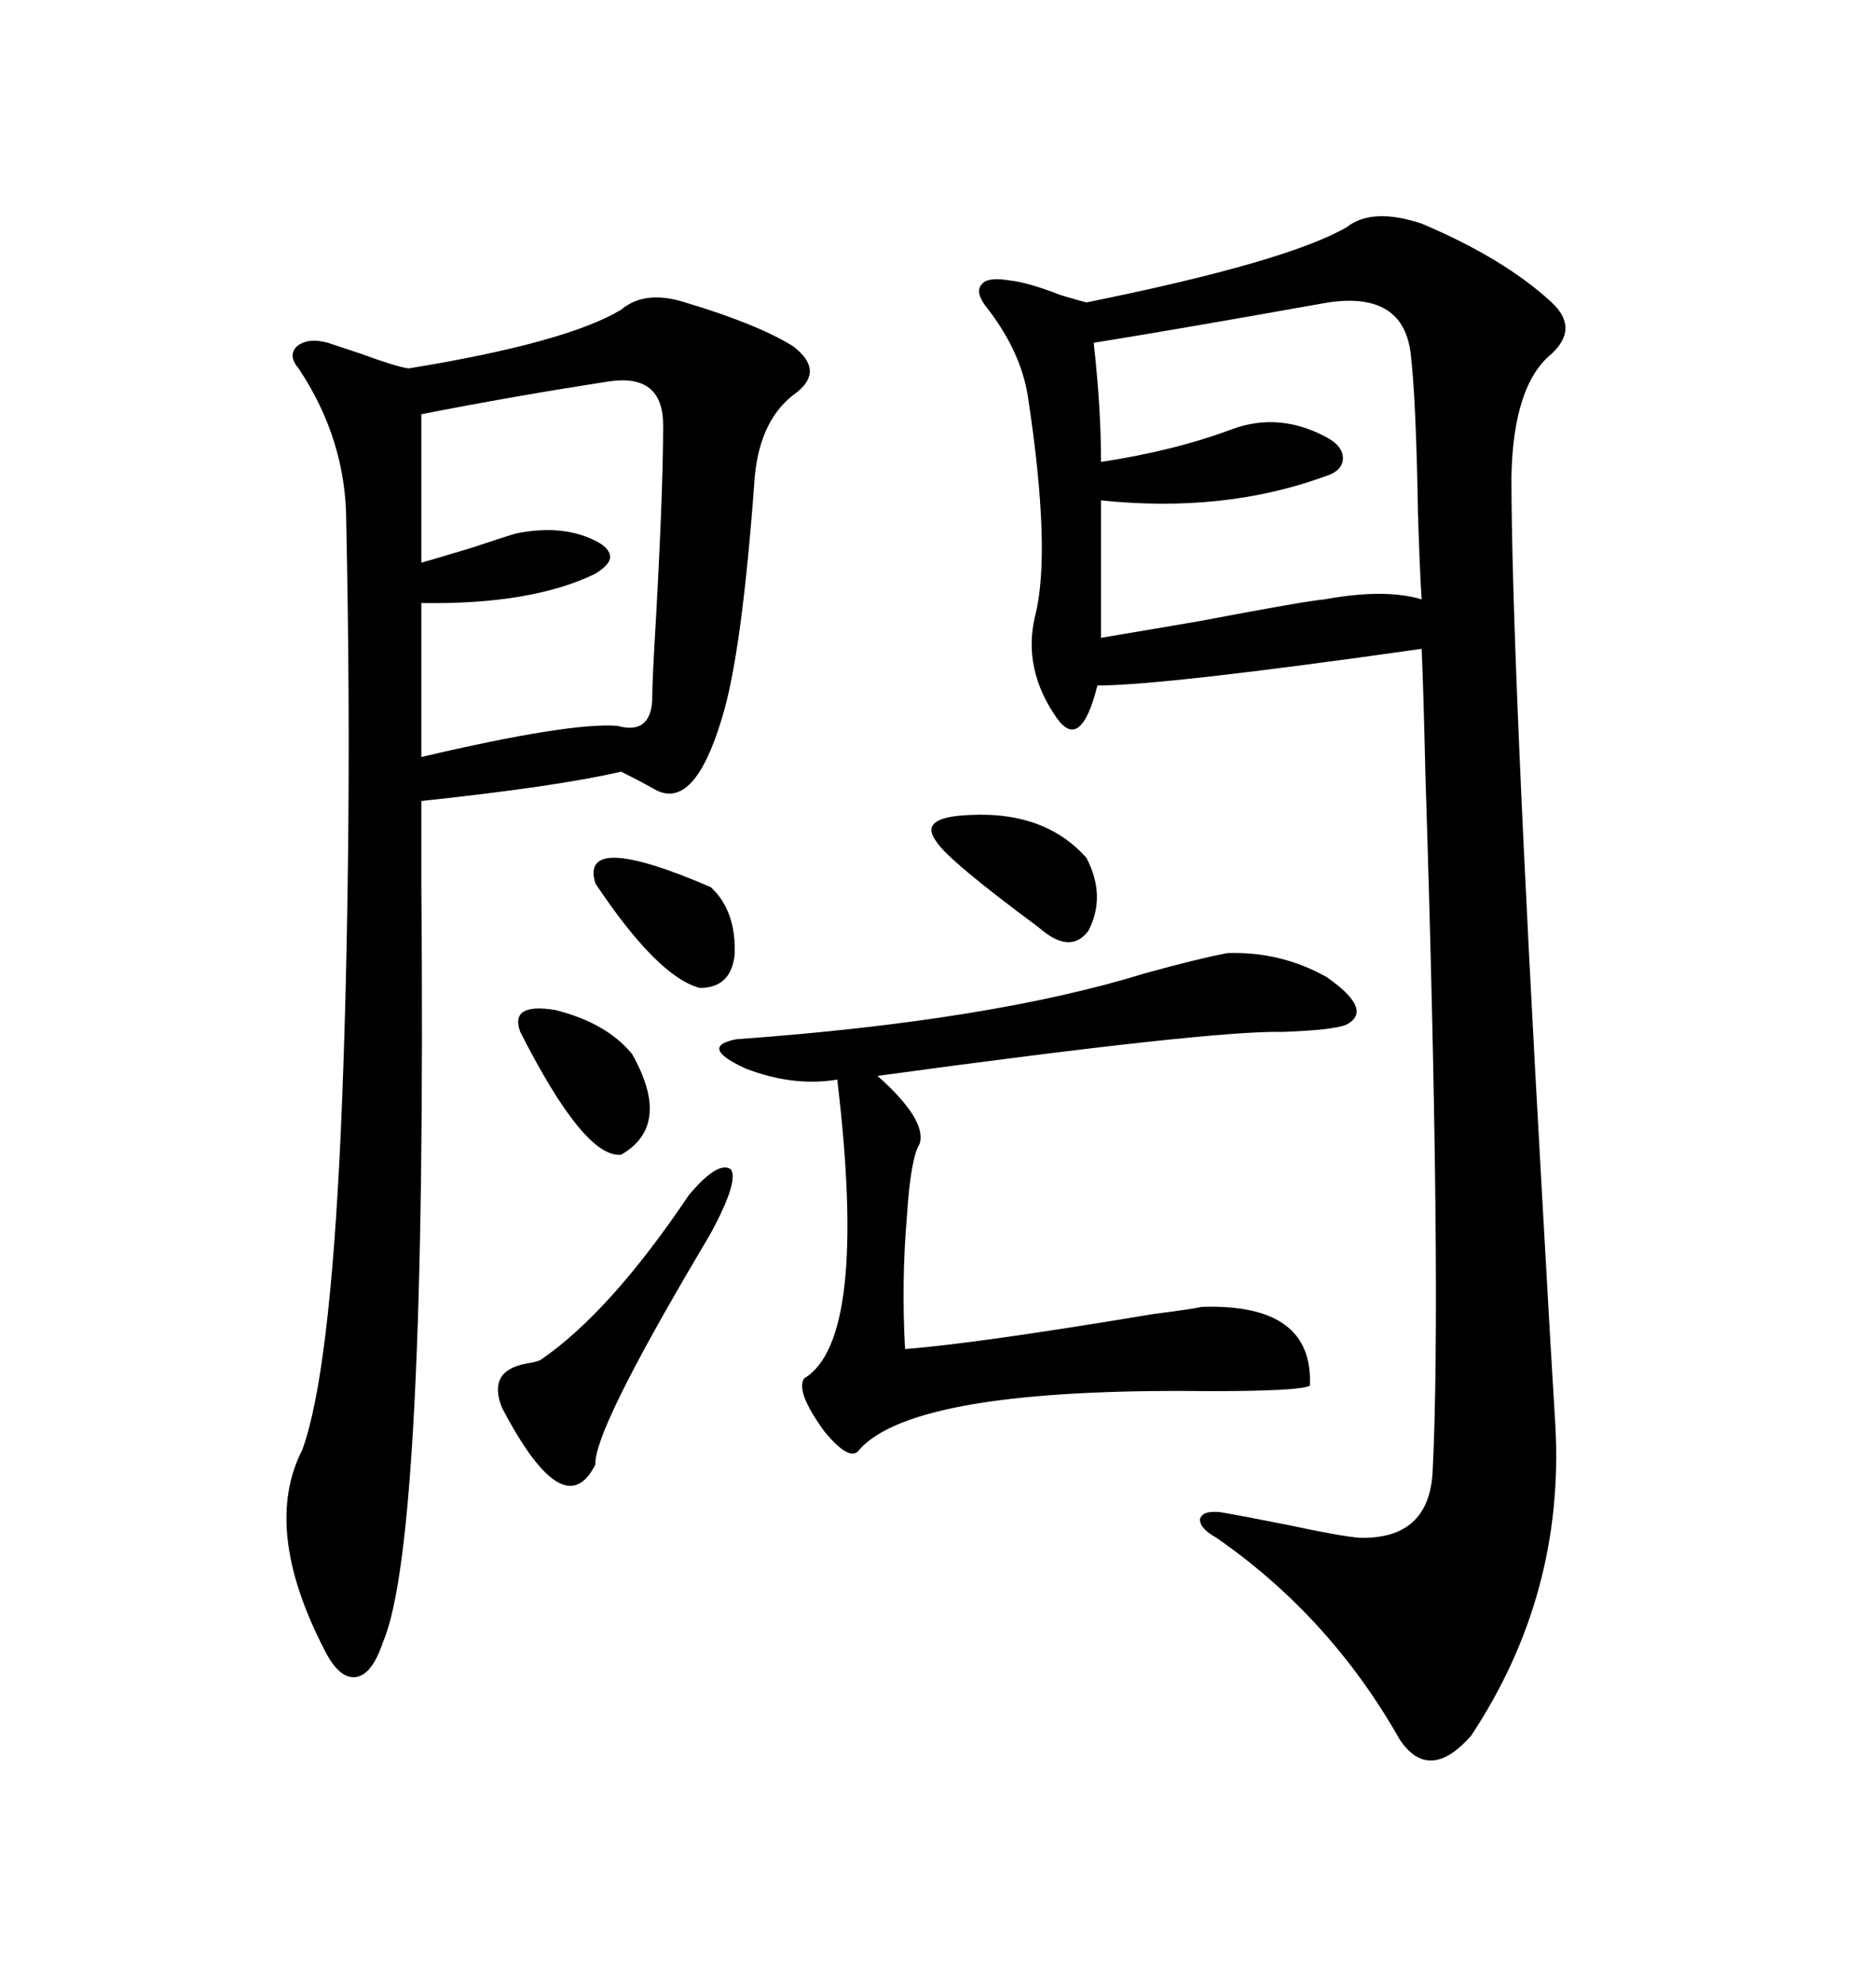 <svg xmlns="http://www.w3.org/2000/svg" xmlns:xlink="http://www.w3.org/1999/xlink" width="300" height="317.285"><path d="M215.33 36.33L215.33 36.33Q219.43 33.11 227.34 35.74L227.34 35.74Q240.53 41.31 248.14 48.34L248.14 48.34Q252.54 52.44 248.14 56.54L248.14 56.54Q241.99 61.52 241.70 76.17L241.70 76.17Q241.70 104.59 246.68 192.48L246.68 192.48Q248.14 218.55 248.73 227.93L248.73 227.93Q250.20 254.88 235.25 277.44L235.25 277.44Q228.52 285.06 223.83 278.03L223.83 278.03Q212.70 258.40 194.53 245.80L194.53 245.80Q191.89 244.34 191.89 242.87L191.89 242.87Q192.19 241.41 195.12 241.70L195.12 241.70Q198.63 242.29 205.96 243.75L205.96 243.75Q214.16 245.51 217.38 245.80L217.38 245.80Q228.52 246.09 229.10 235.25L229.10 235.25Q230.57 205.96 227.93 123.34L227.93 123.34Q227.64 110.45 227.34 103.71L227.34 103.71Q186.04 109.57 175.49 109.57L175.49 109.57Q172.85 120.12 169.04 114.84L169.04 114.84Q163.48 106.93 165.53 98.44L165.53 98.44Q168.16 88.18 164.36 63.28L164.36 63.28Q163.18 55.96 157.62 48.93L157.62 48.93Q155.86 46.58 157.03 45.41L157.03 45.41Q157.91 44.24 161.43 44.82L161.43 44.82Q164.36 45.12 169.63 47.17L169.63 47.17Q172.56 48.05 173.73 48.34L173.73 48.34Q205.66 41.89 215.33 36.33ZM109.57 48.34L109.57 48.34Q121.29 51.86 126.86 55.37L126.86 55.37Q131.84 59.18 127.44 62.70L127.44 62.70Q121.58 66.80 120.70 76.17L120.70 76.17Q118.65 104.59 115.43 114.84L115.43 114.84Q111.04 129.49 104.88 126.27L104.88 126.27Q102.83 125.10 99.32 123.34L99.32 123.34Q89.36 125.68 67.38 128.03L67.38 128.03Q67.38 132.71 67.38 141.50L67.38 141.50Q68.26 246.39 61.23 262.50L61.23 262.50Q59.47 267.77 56.84 268.07L56.84 268.07Q54.20 268.36 51.86 263.67L51.86 263.67Q41.89 244.34 48.34 231.74L48.34 231.74Q52.73 219.73 54.49 181.05L54.49 181.05Q55.37 161.43 55.66 136.52L55.66 136.52Q55.96 111.33 55.37 83.50L55.37 83.50Q55.37 70.31 47.75 58.89L47.75 58.89Q46.00 56.84 47.46 55.37L47.46 55.37Q49.22 53.91 52.44 54.79L52.44 54.79Q54.20 55.37 57.71 56.54L57.71 56.54Q63.28 58.59 65.33 58.89L65.33 58.89Q90.53 54.79 99.32 49.51L99.32 49.51Q103.13 46.29 109.57 48.34ZM196.29 152.34L196.29 152.34Q204.79 152.05 212.11 156.15L212.11 156.15Q219.73 161.43 215.33 163.77L215.33 163.77Q213.28 164.65 205.08 164.94L205.08 164.94Q193.95 164.65 140.33 171.97L140.33 171.97Q148.24 179.00 147.07 182.81L147.07 182.81Q145.61 185.16 145.02 194.53L145.02 194.53Q144.14 204.79 144.73 215.63L144.73 215.63Q156.15 214.75 184.28 210.06L184.28 210.06Q191.02 209.18 192.19 208.89L192.19 208.89Q210.06 208.30 209.47 221.48L209.47 221.48Q208.01 222.36 193.36 222.36L193.36 222.36Q146.19 221.78 137.40 231.74L137.40 231.74Q135.94 233.79 131.84 228.81L131.84 228.81Q127.15 222.36 128.61 220.31L128.61 220.31Q138.87 214.16 133.89 172.56L133.89 172.56Q126.86 173.73 119.24 170.80L119.24 170.80Q111.62 167.29 117.77 166.11L117.77 166.11Q158.50 163.18 183.11 155.57L183.11 155.57Q191.60 153.22 196.29 152.34ZM212.40 48.34L212.40 48.34Q187.79 52.73 174.90 54.79L174.90 54.79Q176.07 65.33 176.07 73.83L176.07 73.83Q187.79 72.07 197.17 68.55L197.17 68.55Q204.49 65.92 211.82 69.73L211.82 69.73Q214.75 71.19 214.75 73.24L214.75 73.24Q214.75 75.29 211.82 76.17L211.82 76.17Q195.70 82.03 176.07 79.98L176.07 79.98L176.07 101.95Q179.59 101.37 191.60 99.32L191.60 99.32Q208.59 96.09 211.82 95.80L211.82 95.80Q221.48 94.04 227.34 95.80L227.34 95.80Q227.05 91.41 226.76 82.32L226.76 82.32Q226.46 63.87 225.59 56.54L225.59 56.54Q224.41 46.58 212.40 48.34ZM97.56 60.94L97.56 60.94Q82.32 63.28 67.38 66.21L67.38 66.21L67.38 89.94Q69.43 89.36 75.29 87.60L75.29 87.60Q81.45 85.55 82.62 85.25L82.62 85.25Q89.94 83.79 95.21 86.43L95.21 86.43Q97.56 87.60 97.56 89.06L97.56 89.06Q97.56 90.23 95.21 91.70L95.21 91.70Q84.96 96.68 67.38 96.39L67.38 96.39L67.38 121.00Q91.11 115.43 98.73 116.02L98.73 116.02Q104.00 117.48 104.30 111.91L104.30 111.91Q104.30 109.57 104.59 104.30L104.59 104.30Q106.05 79.39 106.05 67.97L106.05 67.97Q106.05 59.77 97.56 60.94ZM110.16 191.02L110.16 191.02Q114.84 185.45 116.89 186.91L116.89 186.91Q118.07 188.67 114.26 196.00L114.26 196.00Q113.67 197.17 111.91 200.10L111.91 200.10Q94.92 228.81 95.21 234.08L95.21 234.08Q90.23 244.04 80.27 225L80.27 225Q77.93 219.14 84.08 217.97L84.08 217.97Q85.84 217.68 86.43 217.38L86.43 217.38Q97.56 209.77 110.16 191.02ZM153.52 130.37L153.52 130.37Q166.70 129.20 173.73 137.11L173.73 137.11Q176.95 143.26 174.02 148.83L174.02 148.83Q171.09 152.64 166.11 148.24L166.11 148.24Q151.46 137.40 149.71 134.47L149.71 134.47Q147.07 130.96 153.52 130.37ZM95.21 141.21L95.21 141.21Q92.58 132.71 113.67 141.80L113.67 141.80Q117.77 145.61 117.48 152.64L117.48 152.64Q116.89 157.91 111.91 157.91L111.91 157.91Q105.18 156.15 95.21 141.21ZM83.20 164.94L83.20 164.94Q81.45 160.25 88.77 161.43L88.77 161.43Q96.97 163.48 101.07 168.46L101.07 168.46Q107.52 179.88 99.32 184.57L99.32 184.57Q93.46 185.16 83.20 164.94Z"/></svg>